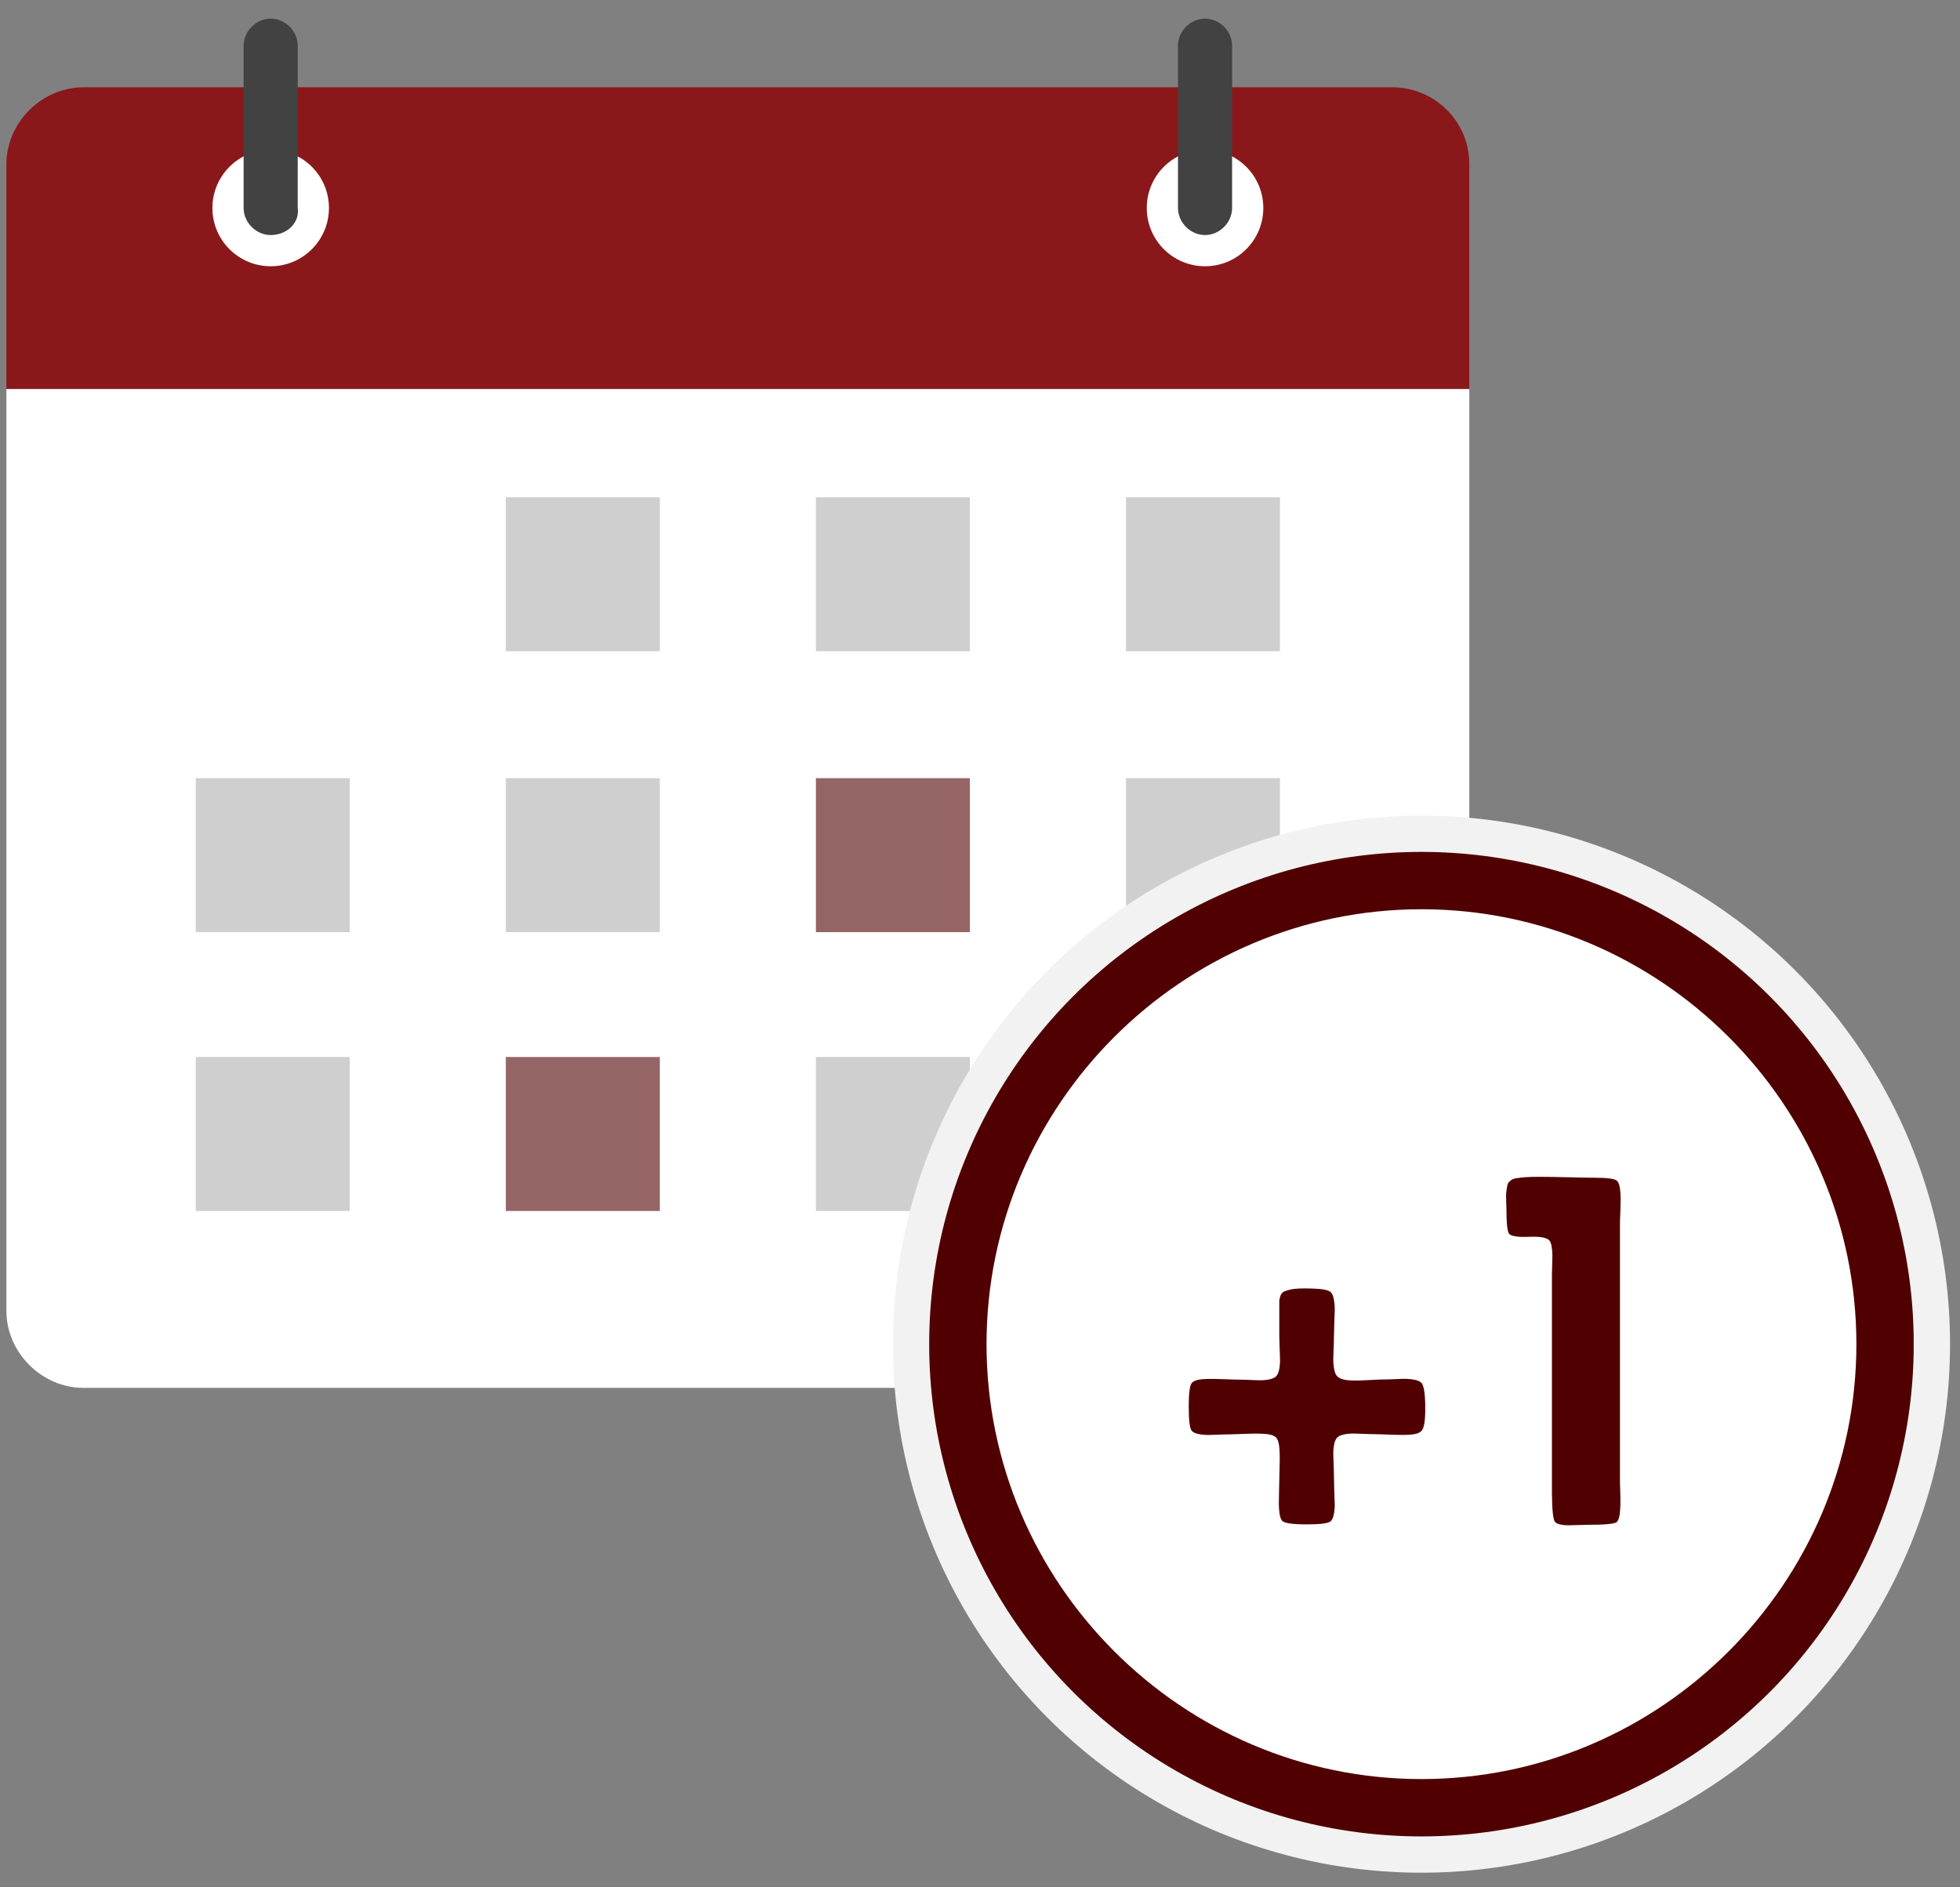 <svg xmlns="http://www.w3.org/2000/svg" width="81" height="78" viewBox="0 0 81 78">
    <rect x="0" y="0" width="81" height="78" fill="#808080" stroke="none"/>
    <g fill="none">
        <path fill="#8A181B" d="M57.54 3.608H3.446C1.726 3.608.264 5.07.264 6.79v9.288h60.458V6.79c0-1.806-1.462-3.182-3.182-3.182z"/>
        <path fill="#FFF" d="M.264 54.176c0 1.72 1.462 3.182 3.182 3.182H57.54c1.72 0 3.182-1.462 3.182-3.182V16.078H.264v38.098z"/>
        <circle cx="11.186" cy="8.596" r="2.408" fill="#FFF"/>
        <path fill="#424242" d="M11.186 9.714c-.602 0-1.118-.516-1.118-1.118V1.888c0-.602.516-1.118 1.118-1.118.602 0 1.118.516 1.118 1.118v6.708c.086.602-.43 1.118-1.118 1.118z"/>
        <circle cx="49.8" cy="8.596" r="2.408" fill="#FFF"/>
        <path fill="#424242" d="M49.8 9.714c-.602 0-1.118-.516-1.118-1.118V1.888c0-.602.516-1.118 1.118-1.118.602 0 1.118.516 1.118 1.118v6.708c0 .602-.516 1.118-1.118 1.118z"/>
        <path fill="#DAD9D8" d="M46.532 43.684H52.896V50.048H46.532z"/>
        <path fill="#CFCFCF" d="M33.718 43.684H40.082V50.048H33.718z"/>
        <path fill="#500000" fill-opacity=".605" d="M20.904 43.684H27.268V50.048H20.904z"/>
        <path fill="#CFCFCF" d="M8.09 43.684H14.454V50.048H8.09zM46.532 32.16H52.896V38.524H46.532z"/>
        <path fill="#500000" fill-opacity=".605" d="M33.718 32.16H40.082V38.524H33.718z"/>
        <path fill="#CFCFCF" d="M20.904 32.16H27.268V38.524H20.904zM8.09 32.16H14.454V38.524H8.09zM46.532 20.55H52.896V26.914H46.532zM33.718 20.55H40.082V26.914H33.718zM20.904 20.55H27.268V26.914H20.904z"/>
        <circle cx="58.744" cy="55.552" r="21.094" fill="#500000" stroke="#F2F2F2" stroke-width="1.5"/>
        <path fill="#FFF" d="M58.744 73.526c-9.89 0-17.974-8.084-17.974-17.974s8.084-17.974 17.974-17.974 17.974 8.084 17.974 17.974-8.084 17.974-17.974 17.974z"/>
        <path fill="#500000" d="M54.009 63c.57 0 .9-.044.988-.133.063-.063.108-.171.133-.323.025-.152.035-.298.028-.437l-.019-.532c-.006-.215-.009-.361-.009-.437 0-.089-.003-.244-.01-.465-.006-.222-.012-.4-.018-.532-.007-.133.003-.273.028-.419.025-.145.07-.25.133-.313s.168-.108.314-.133c.145-.025.288-.035.427-.029.14.007.32.013.541.02.222.006.371.009.447.009l.56.019c.361.013.63.01.808-.01.177-.018.304-.066.38-.142.114-.114.168-.45.161-1.007-.006-.557-.06-.887-.161-.988-.063-.063-.174-.108-.333-.133-.158-.025-.307-.035-.446-.029-.14.007-.317.013-.532.02-.215.006-.355.009-.418.009s-.266.01-.608.029c-.342.019-.599.015-.77-.01-.17-.025-.294-.076-.37-.152-.063-.063-.108-.174-.133-.332-.025-.159-.035-.31-.029-.456.007-.146.013-.324.02-.532.006-.21.009-.346.009-.409s.003-.203.01-.418c.006-.215.012-.396.018-.541.007-.146-.003-.298-.028-.457-.025-.158-.07-.269-.133-.332-.089-.089-.345-.14-.77-.152-.424-.013-.718 0-.883.038-.05.013-.098.025-.142.038-.045.013-.083.025-.114.038-.032.013-.06.032-.086.057-.025.025-.044.047-.057.066-.013.02-.025.051-.038.096-.013.044-.022.079-.028.104-.007.025-.01.067-.01.123v1.413c.001.083.004.21.01.383.006.215.012.393.019.532.006.14-.004.282-.029.428-.025.145-.07.25-.133.313s-.168.108-.313.133c-.146.025-.289.035-.428.029-.14-.007-.32-.013-.541-.02-.222-.006-.371-.009-.447-.009l-.56-.019c-.361-.013-.63-.01-.808.01-.177.019-.304.066-.38.142-.089.089-.133.418-.133.988 0 .583.044.918.133 1.007.063.063.171.108.323.133.152.025.298.035.437.028l.532-.019c.215-.006.361-.009.437-.009l.532-.019c.355-.013.627-.01.817.01.19.018.323.066.399.142.038.038.07.101.095.19.025.089.041.2.047.333.007.133.01.256.01.37 0 .114-.003.26-.01.437-.006.177-.009.317-.009.418 0 .089-.003.244-.01.466-.006.221-.009.395-.009.522s.01.26.029.399c.019.14.053.24.104.304.076.101.418.152 1.026.152zm10.792.038c.089 0 .218-.003.39-.01.17-.006.288-.009.351-.009.76 0 1.184-.038 1.273-.114.038-.038.07-.101.095-.19.025-.089.041-.203.047-.342.007-.14.01-.266.01-.38 0-.114-.003-.25-.01-.409-.006-.158-.009-.269-.009-.332v-10.77l.019-.516c.013-.33.01-.586-.01-.77-.018-.183-.06-.313-.123-.389-.089-.089-.399-.133-.931-.133-.203 0-.554-.006-1.055-.019-.5-.013-.93-.019-1.291-.019-.361 0-.656.019-.884.057-.089.013-.162.038-.218.076-.057.038-.099.08-.124.123-.025.045-.044.111-.057.2-.013.089-.022.162-.029.218-.006.057-.006.156 0 .295.007.14.01.24.01.304 0 .646.038 1.007.114 1.083.089.101.364.143.827.123.462-.019.744.035.845.162.038.05.067.136.085.256.02.12.029.235.029.343 0 .107-.003.25-.01.427-.006.177-.009.298-.009.361v9.087c.008.688.052 1.073.133 1.154.05.05.13.085.237.105.108.019.206.028.295.028z"/>
    </g>
</svg>
